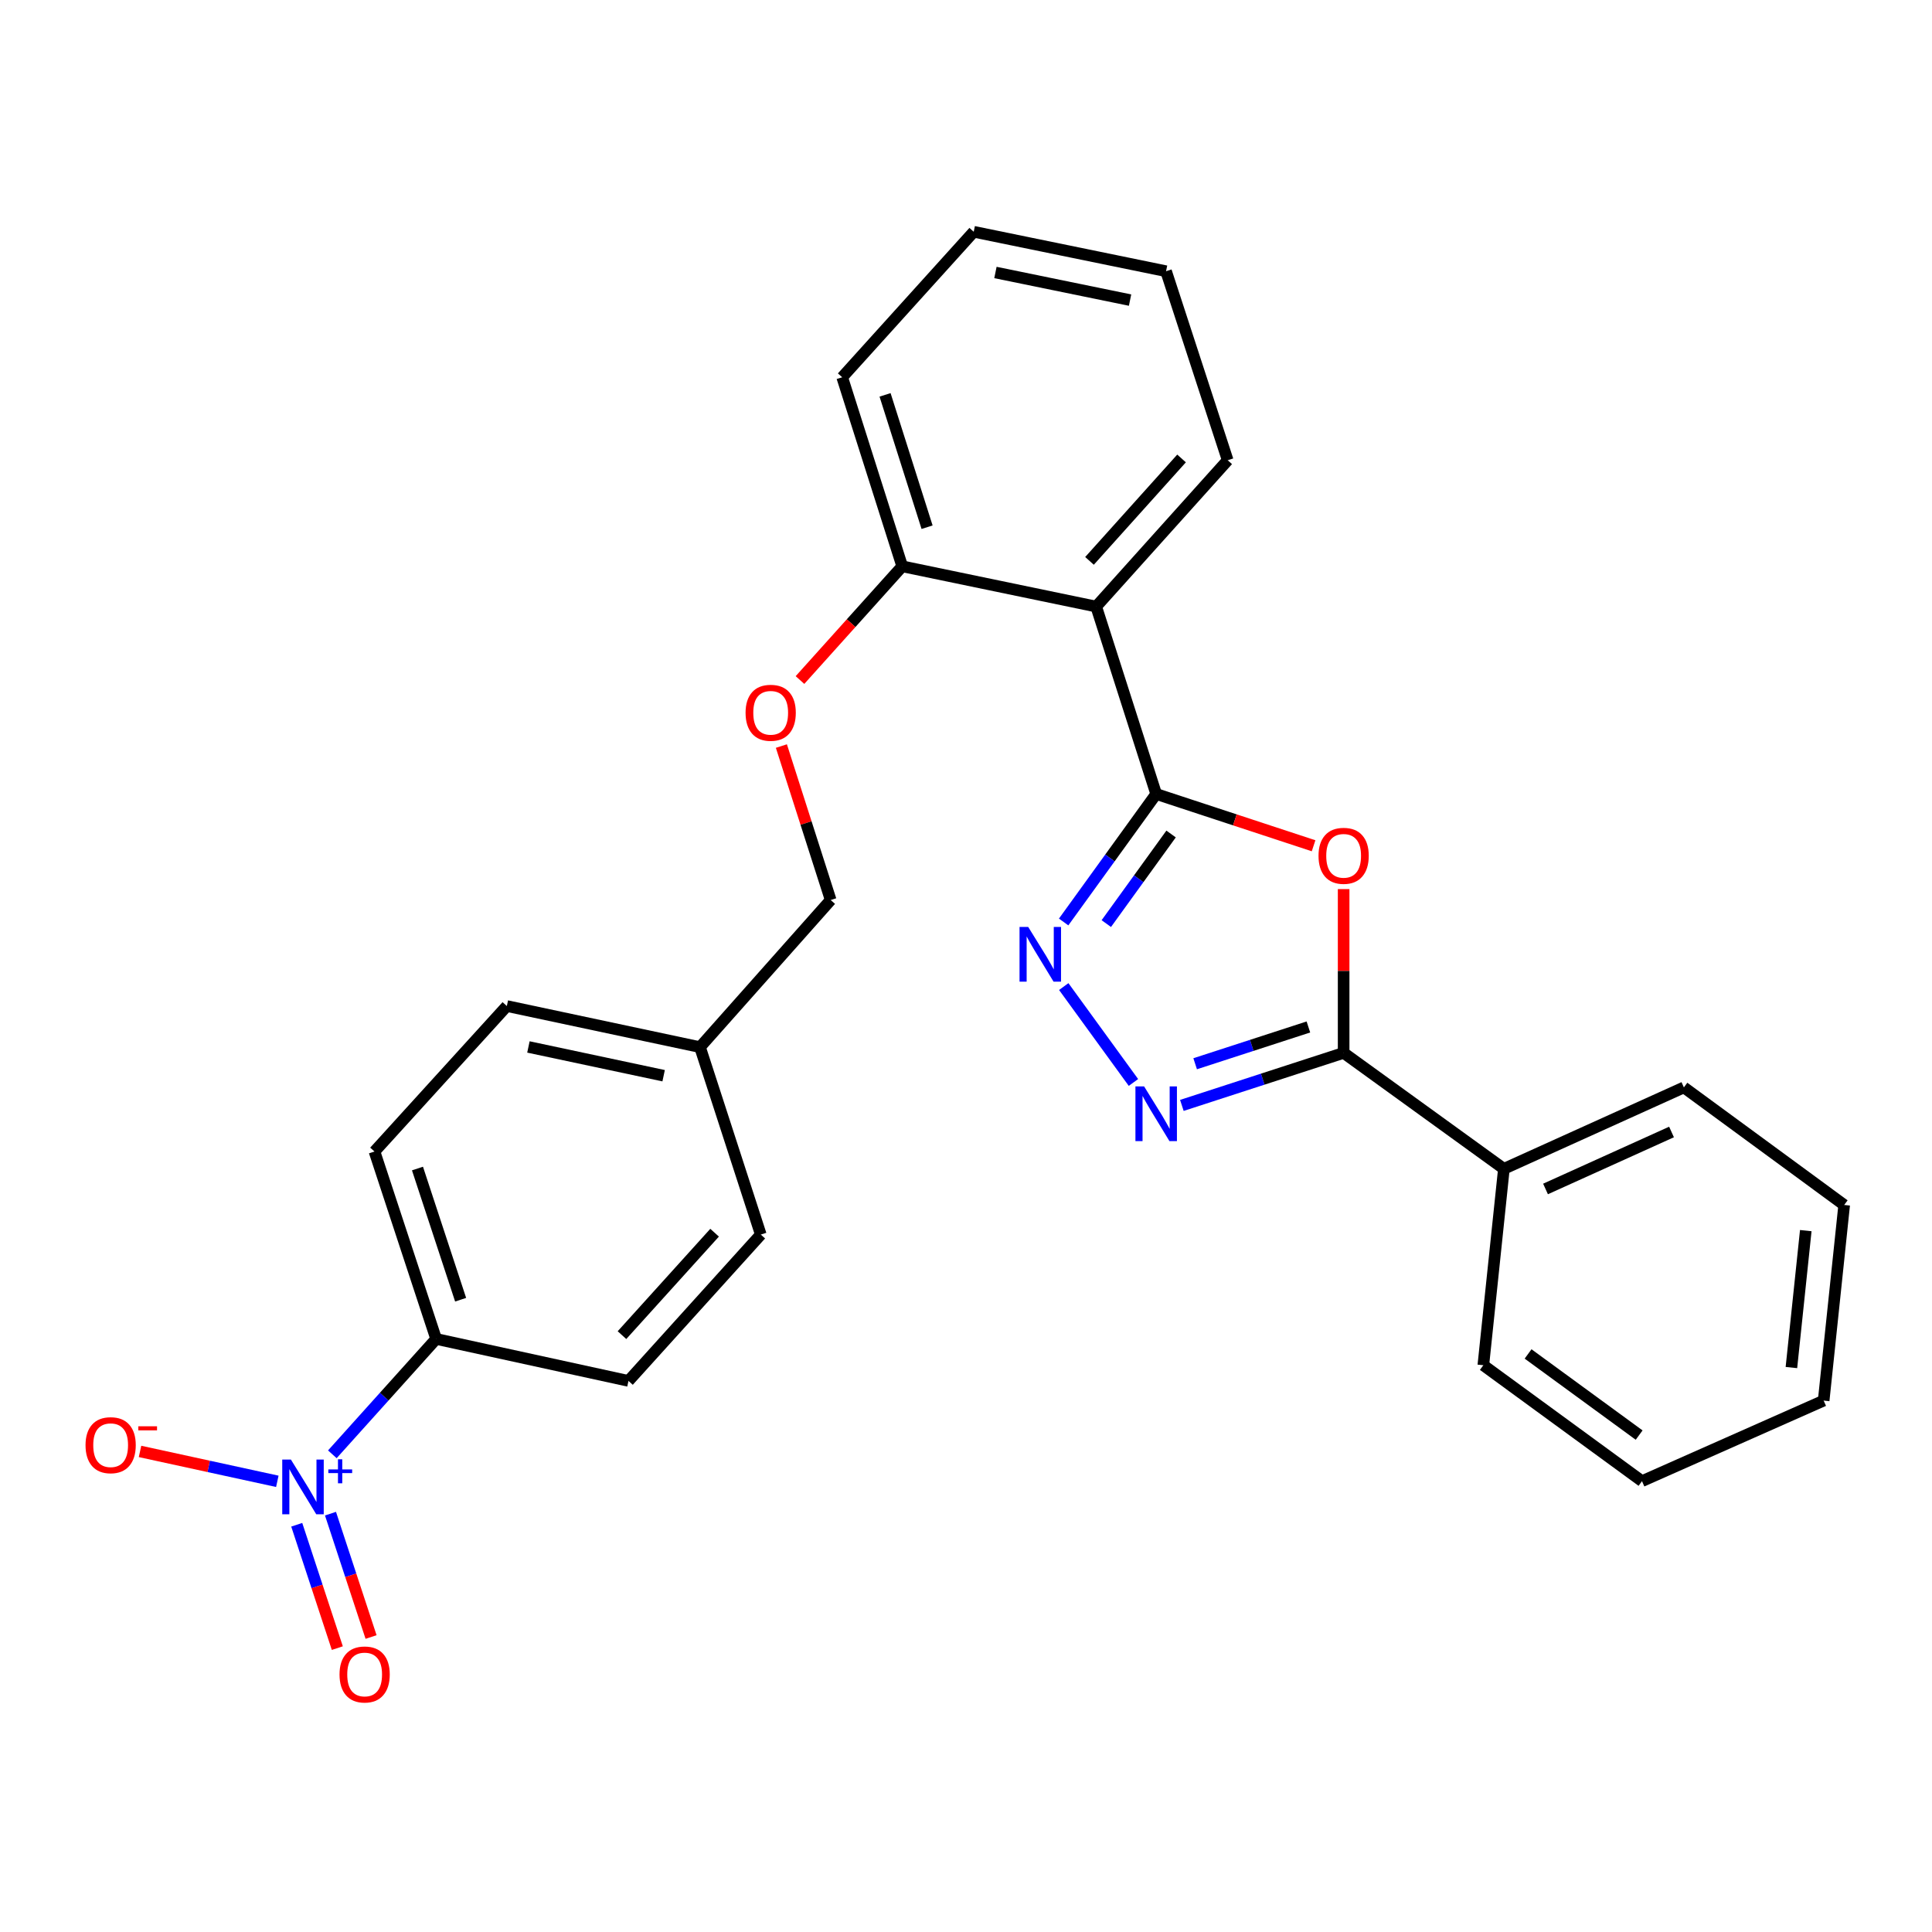 <?xml version='1.0' encoding='iso-8859-1'?>
<svg version='1.1' baseProfile='full'
              xmlns='http://www.w3.org/2000/svg'
                      xmlns:rdkit='http://www.rdkit.org/xml'
                      xmlns:xlink='http://www.w3.org/1999/xlink'
                  xml:space='preserve'
width='1000px' height='1000px' viewBox='0 0 1000 1000'>
<!-- END OF HEADER -->
<rect style='opacity:1.0;fill:#FFFFFF;stroke:none' width='1000' height='1000' x='0' y='0'> </rect>
<path class='bond-0' d='M 598.438,410.966 L 639.174,424.367' style='fill:none;fill-rule:evenodd;stroke:#000000;stroke-width:6px;stroke-linecap:butt;stroke-linejoin:miter;stroke-opacity:1' />
<path class='bond-0' d='M 639.174,424.367 L 679.909,437.768' style='fill:none;fill-rule:evenodd;stroke:#FF0000;stroke-width:6px;stroke-linecap:butt;stroke-linejoin:miter;stroke-opacity:1' />
<path class='bond-1' d='M 598.438,410.966 L 574.489,444.091' style='fill:none;fill-rule:evenodd;stroke:#000000;stroke-width:6px;stroke-linecap:butt;stroke-linejoin:miter;stroke-opacity:1' />
<path class='bond-1' d='M 574.489,444.091 L 550.539,477.216' style='fill:none;fill-rule:evenodd;stroke:#0000FF;stroke-width:6px;stroke-linecap:butt;stroke-linejoin:miter;stroke-opacity:1' />
<path class='bond-1' d='M 606.153,431.676 L 589.388,454.863' style='fill:none;fill-rule:evenodd;stroke:#000000;stroke-width:6px;stroke-linecap:butt;stroke-linejoin:miter;stroke-opacity:1' />
<path class='bond-1' d='M 589.388,454.863 L 572.623,478.051' style='fill:none;fill-rule:evenodd;stroke:#0000FF;stroke-width:6px;stroke-linecap:butt;stroke-linejoin:miter;stroke-opacity:1' />
<path class='bond-5' d='M 598.438,410.966 L 567.387,313.962' style='fill:none;fill-rule:evenodd;stroke:#000000;stroke-width:6px;stroke-linecap:butt;stroke-linejoin:miter;stroke-opacity:1' />
<path class='bond-3' d='M 695.463,460.197 L 695.463,502.581' style='fill:none;fill-rule:evenodd;stroke:#FF0000;stroke-width:6px;stroke-linecap:butt;stroke-linejoin:miter;stroke-opacity:1' />
<path class='bond-3' d='M 695.463,502.581 L 695.463,544.966' style='fill:none;fill-rule:evenodd;stroke:#000000;stroke-width:6px;stroke-linecap:butt;stroke-linejoin:miter;stroke-opacity:1' />
<path class='bond-2' d='M 550.595,510.646 L 586.669,560.282' style='fill:none;fill-rule:evenodd;stroke:#0000FF;stroke-width:6px;stroke-linecap:butt;stroke-linejoin:miter;stroke-opacity:1' />
<path class='bond-27' d='M 611.729,572.16 L 653.596,558.563' style='fill:none;fill-rule:evenodd;stroke:#0000FF;stroke-width:6px;stroke-linecap:butt;stroke-linejoin:miter;stroke-opacity:1' />
<path class='bond-27' d='M 653.596,558.563 L 695.463,544.966' style='fill:none;fill-rule:evenodd;stroke:#000000;stroke-width:6px;stroke-linecap:butt;stroke-linejoin:miter;stroke-opacity:1' />
<path class='bond-27' d='M 618.61,550.594 L 647.917,541.076' style='fill:none;fill-rule:evenodd;stroke:#0000FF;stroke-width:6px;stroke-linecap:butt;stroke-linejoin:miter;stroke-opacity:1' />
<path class='bond-27' d='M 647.917,541.076 L 677.224,531.558' style='fill:none;fill-rule:evenodd;stroke:#000000;stroke-width:6px;stroke-linecap:butt;stroke-linejoin:miter;stroke-opacity:1' />
<path class='bond-10' d='M 695.463,544.966 L 778.412,604.974' style='fill:none;fill-rule:evenodd;stroke:#000000;stroke-width:6px;stroke-linecap:butt;stroke-linejoin:miter;stroke-opacity:1' />
<path class='bond-4' d='M 172.02,752.742 L 198.882,722.886' style='fill:none;fill-rule:evenodd;stroke:#0000FF;stroke-width:6px;stroke-linecap:butt;stroke-linejoin:miter;stroke-opacity:1' />
<path class='bond-4' d='M 198.882,722.886 L 225.743,693.03' style='fill:none;fill-rule:evenodd;stroke:#000000;stroke-width:6px;stroke-linecap:butt;stroke-linejoin:miter;stroke-opacity:1' />
<path class='bond-7' d='M 143.541,766.732 L 108.01,758.993' style='fill:none;fill-rule:evenodd;stroke:#0000FF;stroke-width:6px;stroke-linecap:butt;stroke-linejoin:miter;stroke-opacity:1' />
<path class='bond-7' d='M 108.01,758.993 L 72.478,751.254' style='fill:none;fill-rule:evenodd;stroke:#FF0000;stroke-width:6px;stroke-linecap:butt;stroke-linejoin:miter;stroke-opacity:1' />
<path class='bond-9' d='M 153.594,789.212 L 164.097,821.136' style='fill:none;fill-rule:evenodd;stroke:#0000FF;stroke-width:6px;stroke-linecap:butt;stroke-linejoin:miter;stroke-opacity:1' />
<path class='bond-9' d='M 164.097,821.136 L 174.599,853.06' style='fill:none;fill-rule:evenodd;stroke:#FF0000;stroke-width:6px;stroke-linecap:butt;stroke-linejoin:miter;stroke-opacity:1' />
<path class='bond-9' d='M 171.059,783.466 L 181.561,815.39' style='fill:none;fill-rule:evenodd;stroke:#0000FF;stroke-width:6px;stroke-linecap:butt;stroke-linejoin:miter;stroke-opacity:1' />
<path class='bond-9' d='M 181.561,815.39 L 192.064,847.315' style='fill:none;fill-rule:evenodd;stroke:#FF0000;stroke-width:6px;stroke-linecap:butt;stroke-linejoin:miter;stroke-opacity:1' />
<path class='bond-8' d='M 567.387,313.962 L 466.992,293.125' style='fill:none;fill-rule:evenodd;stroke:#000000;stroke-width:6px;stroke-linecap:butt;stroke-linejoin:miter;stroke-opacity:1' />
<path class='bond-18' d='M 567.387,313.962 L 635.455,238.224' style='fill:none;fill-rule:evenodd;stroke:#000000;stroke-width:6px;stroke-linecap:butt;stroke-linejoin:miter;stroke-opacity:1' />
<path class='bond-18' d='M 563.923,290.311 L 611.57,237.295' style='fill:none;fill-rule:evenodd;stroke:#000000;stroke-width:6px;stroke-linecap:butt;stroke-linejoin:miter;stroke-opacity:1' />
<path class='bond-6' d='M 225.743,693.03 L 193.834,596.026' style='fill:none;fill-rule:evenodd;stroke:#000000;stroke-width:6px;stroke-linecap:butt;stroke-linejoin:miter;stroke-opacity:1' />
<path class='bond-6' d='M 238.422,672.735 L 216.086,604.832' style='fill:none;fill-rule:evenodd;stroke:#000000;stroke-width:6px;stroke-linecap:butt;stroke-linejoin:miter;stroke-opacity:1' />
<path class='bond-30' d='M 225.743,693.03 L 325.301,714.756' style='fill:none;fill-rule:evenodd;stroke:#000000;stroke-width:6px;stroke-linecap:butt;stroke-linejoin:miter;stroke-opacity:1' />
<path class='bond-11' d='M 466.992,293.125 L 440.53,322.556' style='fill:none;fill-rule:evenodd;stroke:#000000;stroke-width:6px;stroke-linecap:butt;stroke-linejoin:miter;stroke-opacity:1' />
<path class='bond-11' d='M 440.53,322.556 L 414.069,351.987' style='fill:none;fill-rule:evenodd;stroke:#FF0000;stroke-width:6px;stroke-linecap:butt;stroke-linejoin:miter;stroke-opacity:1' />
<path class='bond-19' d='M 466.992,293.125 L 435.921,195.273' style='fill:none;fill-rule:evenodd;stroke:#000000;stroke-width:6px;stroke-linecap:butt;stroke-linejoin:miter;stroke-opacity:1' />
<path class='bond-19' d='M 479.855,272.883 L 458.105,204.386' style='fill:none;fill-rule:evenodd;stroke:#000000;stroke-width:6px;stroke-linecap:butt;stroke-linejoin:miter;stroke-opacity:1' />
<path class='bond-20' d='M 778.412,604.974 L 871.576,562.84' style='fill:none;fill-rule:evenodd;stroke:#000000;stroke-width:6px;stroke-linecap:butt;stroke-linejoin:miter;stroke-opacity:1' />
<path class='bond-20' d='M 799.963,615.406 L 865.177,585.912' style='fill:none;fill-rule:evenodd;stroke:#000000;stroke-width:6px;stroke-linecap:butt;stroke-linejoin:miter;stroke-opacity:1' />
<path class='bond-21' d='M 778.412,604.974 L 767.769,706.646' style='fill:none;fill-rule:evenodd;stroke:#000000;stroke-width:6px;stroke-linecap:butt;stroke-linejoin:miter;stroke-opacity:1' />
<path class='bond-14' d='M 404.446,386.159 L 417.206,426.008' style='fill:none;fill-rule:evenodd;stroke:#FF0000;stroke-width:6px;stroke-linecap:butt;stroke-linejoin:miter;stroke-opacity:1' />
<path class='bond-14' d='M 417.206,426.008 L 429.966,465.857' style='fill:none;fill-rule:evenodd;stroke:#000000;stroke-width:6px;stroke-linecap:butt;stroke-linejoin:miter;stroke-opacity:1' />
<path class='bond-12' d='M 193.834,596.026 L 262.341,520.727' style='fill:none;fill-rule:evenodd;stroke:#000000;stroke-width:6px;stroke-linecap:butt;stroke-linejoin:miter;stroke-opacity:1' />
<path class='bond-13' d='M 325.301,714.756 L 393.787,639.018' style='fill:none;fill-rule:evenodd;stroke:#000000;stroke-width:6px;stroke-linecap:butt;stroke-linejoin:miter;stroke-opacity:1' />
<path class='bond-13' d='M 321.937,691.064 L 369.877,638.047' style='fill:none;fill-rule:evenodd;stroke:#000000;stroke-width:6px;stroke-linecap:butt;stroke-linejoin:miter;stroke-opacity:1' />
<path class='bond-15' d='M 429.966,465.857 L 362.317,541.993' style='fill:none;fill-rule:evenodd;stroke:#000000;stroke-width:6px;stroke-linecap:butt;stroke-linejoin:miter;stroke-opacity:1' />
<path class='bond-16' d='M 362.317,541.993 L 393.787,639.018' style='fill:none;fill-rule:evenodd;stroke:#000000;stroke-width:6px;stroke-linecap:butt;stroke-linejoin:miter;stroke-opacity:1' />
<path class='bond-17' d='M 362.317,541.993 L 262.341,520.727' style='fill:none;fill-rule:evenodd;stroke:#000000;stroke-width:6px;stroke-linecap:butt;stroke-linejoin:miter;stroke-opacity:1' />
<path class='bond-17' d='M 343.496,556.787 L 273.512,541.9' style='fill:none;fill-rule:evenodd;stroke:#000000;stroke-width:6px;stroke-linecap:butt;stroke-linejoin:miter;stroke-opacity:1' />
<path class='bond-22' d='M 635.455,238.224 L 603.545,140.382' style='fill:none;fill-rule:evenodd;stroke:#000000;stroke-width:6px;stroke-linecap:butt;stroke-linejoin:miter;stroke-opacity:1' />
<path class='bond-28' d='M 435.921,195.273 L 503.998,119.964' style='fill:none;fill-rule:evenodd;stroke:#000000;stroke-width:6px;stroke-linecap:butt;stroke-linejoin:miter;stroke-opacity:1' />
<path class='bond-23' d='M 871.576,562.84 L 954.545,623.696' style='fill:none;fill-rule:evenodd;stroke:#000000;stroke-width:6px;stroke-linecap:butt;stroke-linejoin:miter;stroke-opacity:1' />
<path class='bond-24' d='M 767.769,706.646 L 849.891,766.644' style='fill:none;fill-rule:evenodd;stroke:#000000;stroke-width:6px;stroke-linecap:butt;stroke-linejoin:miter;stroke-opacity:1' />
<path class='bond-24' d='M 790.933,700.8 L 848.419,742.799' style='fill:none;fill-rule:evenodd;stroke:#000000;stroke-width:6px;stroke-linecap:butt;stroke-linejoin:miter;stroke-opacity:1' />
<path class='bond-25' d='M 603.545,140.382 L 503.998,119.964' style='fill:none;fill-rule:evenodd;stroke:#000000;stroke-width:6px;stroke-linecap:butt;stroke-linejoin:miter;stroke-opacity:1' />
<path class='bond-25' d='M 584.919,155.33 L 515.236,141.037' style='fill:none;fill-rule:evenodd;stroke:#000000;stroke-width:6px;stroke-linecap:butt;stroke-linejoin:miter;stroke-opacity:1' />
<path class='bond-29' d='M 954.545,623.696 L 943.923,724.95' style='fill:none;fill-rule:evenodd;stroke:#000000;stroke-width:6px;stroke-linecap:butt;stroke-linejoin:miter;stroke-opacity:1' />
<path class='bond-29' d='M 934.667,636.966 L 927.231,707.843' style='fill:none;fill-rule:evenodd;stroke:#000000;stroke-width:6px;stroke-linecap:butt;stroke-linejoin:miter;stroke-opacity:1' />
<path class='bond-26' d='M 849.891,766.644 L 943.923,724.95' style='fill:none;fill-rule:evenodd;stroke:#000000;stroke-width:6px;stroke-linecap:butt;stroke-linejoin:miter;stroke-opacity:1' />
<path  class='atom-1' d='M 682.463 442.965
Q 682.463 436.165, 685.823 432.365
Q 689.183 428.565, 695.463 428.565
Q 701.743 428.565, 705.103 432.365
Q 708.463 436.165, 708.463 442.965
Q 708.463 449.845, 705.063 453.765
Q 701.663 457.645, 695.463 457.645
Q 689.223 457.645, 685.823 453.765
Q 682.463 449.885, 682.463 442.965
M 695.463 454.445
Q 699.783 454.445, 702.103 451.565
Q 704.463 448.645, 704.463 442.965
Q 704.463 437.405, 702.103 434.605
Q 699.783 431.765, 695.463 431.765
Q 691.143 431.765, 688.783 434.565
Q 686.463 437.365, 686.463 442.965
Q 686.463 448.685, 688.783 451.565
Q 691.143 454.445, 695.463 454.445
' fill='#FF0000'/>
<path  class='atom-2' d='M 532.19 479.776
L 541.47 494.776
Q 542.39 496.256, 543.87 498.936
Q 545.35 501.616, 545.43 501.776
L 545.43 479.776
L 549.19 479.776
L 549.19 508.096
L 545.31 508.096
L 535.35 491.696
Q 534.19 489.776, 532.95 487.576
Q 531.75 485.376, 531.39 484.696
L 531.39 508.096
L 527.71 508.096
L 527.71 479.776
L 532.19 479.776
' fill='#0000FF'/>
<path  class='atom-3' d='M 592.178 562.316
L 601.458 577.316
Q 602.378 578.796, 603.858 581.476
Q 605.338 584.156, 605.418 584.316
L 605.418 562.316
L 609.178 562.316
L 609.178 590.636
L 605.298 590.636
L 595.338 574.236
Q 594.178 572.316, 592.938 570.116
Q 591.738 567.916, 591.378 567.236
L 591.378 590.636
L 587.698 590.636
L 587.698 562.316
L 592.178 562.316
' fill='#0000FF'/>
<path  class='atom-5' d='M 150.568 755.466
L 159.848 770.466
Q 160.768 771.946, 162.248 774.626
Q 163.728 777.306, 163.808 777.466
L 163.808 755.466
L 167.568 755.466
L 167.568 783.786
L 163.688 783.786
L 153.728 767.386
Q 152.568 765.466, 151.328 763.266
Q 150.128 761.066, 149.768 760.386
L 149.768 783.786
L 146.088 783.786
L 146.088 755.466
L 150.568 755.466
' fill='#0000FF'/>
<path  class='atom-5' d='M 169.944 760.571
L 174.934 760.571
L 174.934 755.318
L 177.152 755.318
L 177.152 760.571
L 182.273 760.571
L 182.273 762.472
L 177.152 762.472
L 177.152 767.752
L 174.934 767.752
L 174.934 762.472
L 169.944 762.472
L 169.944 760.571
' fill='#0000FF'/>
<path  class='atom-8' d='M 44.271 748.022
Q 44.271 741.222, 47.631 737.422
Q 50.991 733.622, 57.271 733.622
Q 63.551 733.622, 66.911 737.422
Q 70.271 741.222, 70.271 748.022
Q 70.271 754.902, 66.871 758.822
Q 63.471 762.702, 57.271 762.702
Q 51.031 762.702, 47.631 758.822
Q 44.271 754.942, 44.271 748.022
M 57.271 759.502
Q 61.591 759.502, 63.911 756.622
Q 66.271 753.702, 66.271 748.022
Q 66.271 742.462, 63.911 739.662
Q 61.591 736.822, 57.271 736.822
Q 52.951 736.822, 50.591 739.622
Q 48.271 742.422, 48.271 748.022
Q 48.271 753.742, 50.591 756.622
Q 52.951 759.502, 57.271 759.502
' fill='#FF0000'/>
<path  class='atom-8' d='M 71.591 738.244
L 81.28 738.244
L 81.28 740.356
L 71.591 740.356
L 71.591 738.244
' fill='#FF0000'/>
<path  class='atom-10' d='M 175.737 866.7
Q 175.737 859.9, 179.097 856.1
Q 182.457 852.3, 188.737 852.3
Q 195.017 852.3, 198.377 856.1
Q 201.737 859.9, 201.737 866.7
Q 201.737 873.58, 198.337 877.5
Q 194.937 881.38, 188.737 881.38
Q 182.497 881.38, 179.097 877.5
Q 175.737 873.62, 175.737 866.7
M 188.737 878.18
Q 193.057 878.18, 195.377 875.3
Q 197.737 872.38, 197.737 866.7
Q 197.737 861.14, 195.377 858.34
Q 193.057 855.5, 188.737 855.5
Q 184.417 855.5, 182.057 858.3
Q 179.737 861.1, 179.737 866.7
Q 179.737 872.42, 182.057 875.3
Q 184.417 878.18, 188.737 878.18
' fill='#FF0000'/>
<path  class='atom-12' d='M 385.904 368.933
Q 385.904 362.133, 389.264 358.333
Q 392.624 354.533, 398.904 354.533
Q 405.184 354.533, 408.544 358.333
Q 411.904 362.133, 411.904 368.933
Q 411.904 375.813, 408.504 379.733
Q 405.104 383.613, 398.904 383.613
Q 392.664 383.613, 389.264 379.733
Q 385.904 375.853, 385.904 368.933
M 398.904 380.413
Q 403.224 380.413, 405.544 377.533
Q 407.904 374.613, 407.904 368.933
Q 407.904 363.373, 405.544 360.573
Q 403.224 357.733, 398.904 357.733
Q 394.584 357.733, 392.224 360.533
Q 389.904 363.333, 389.904 368.933
Q 389.904 374.653, 392.224 377.533
Q 394.584 380.413, 398.904 380.413
' fill='#FF0000'/>
</svg>
